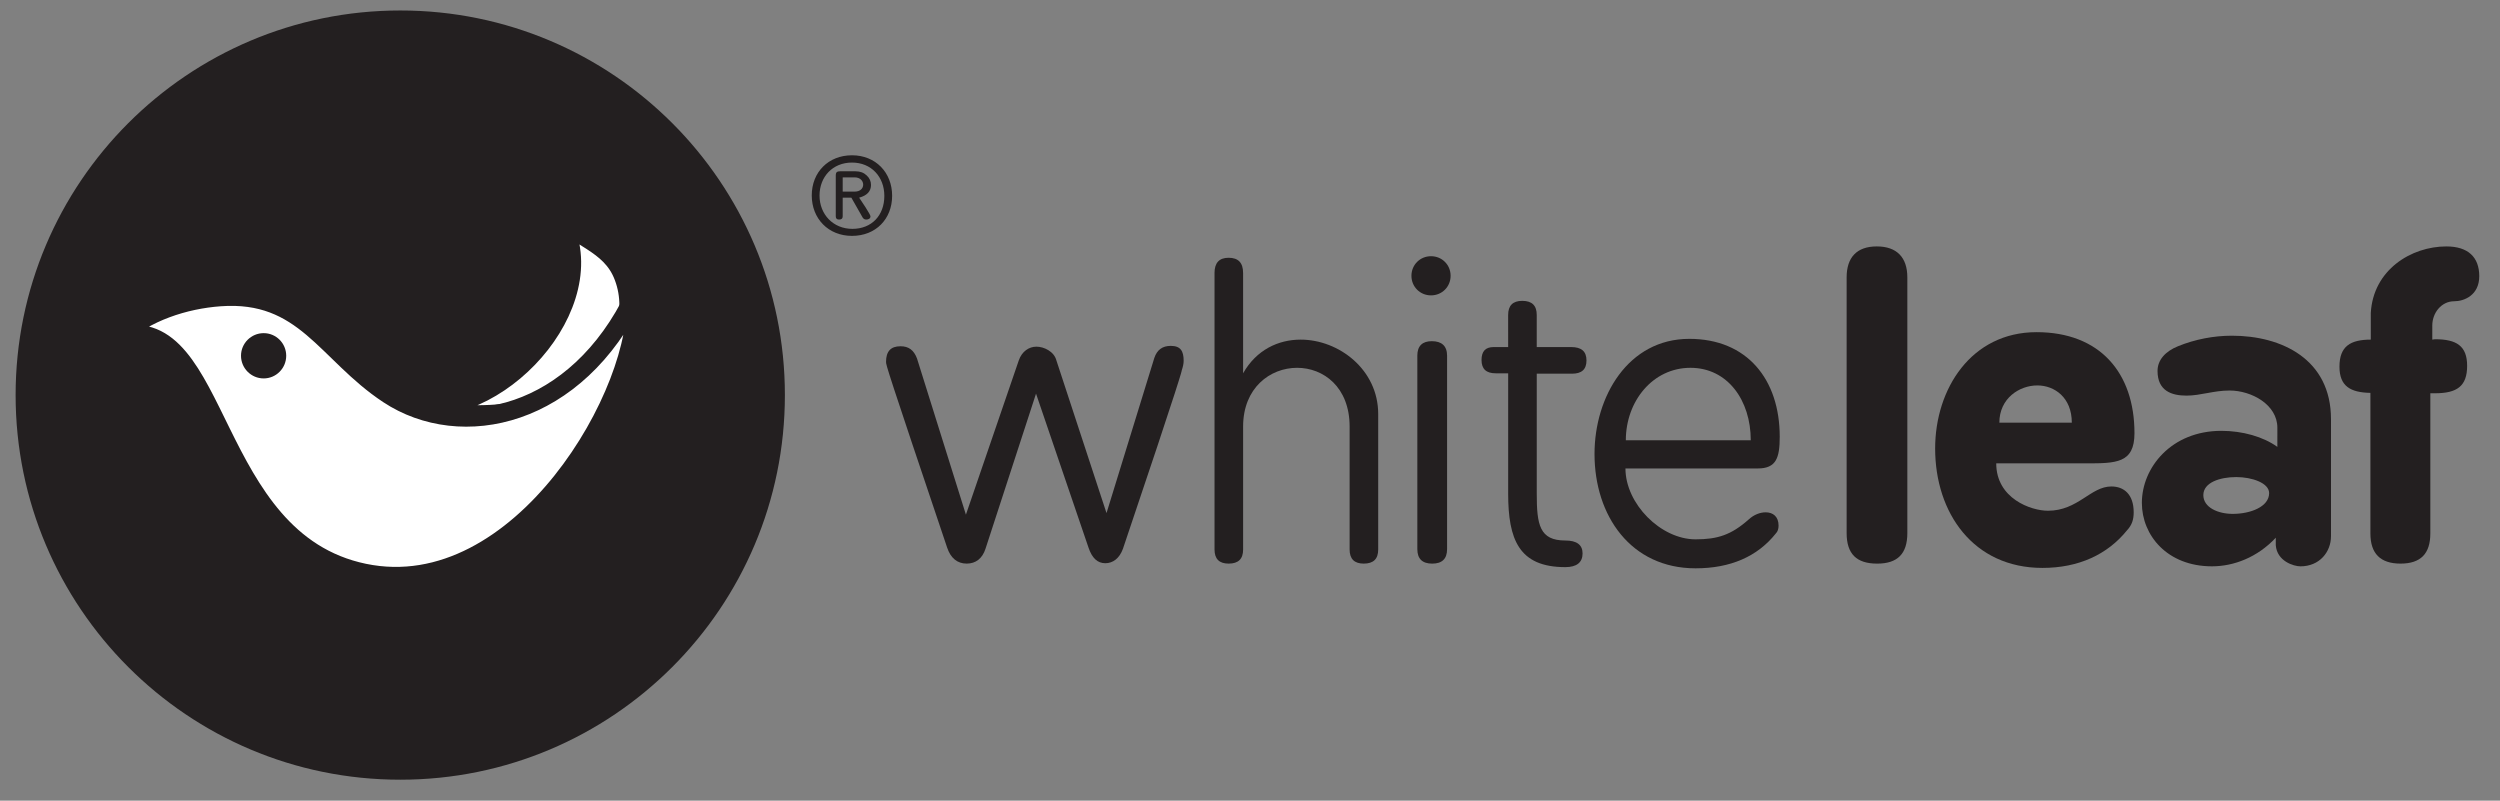<?xml version="1.0" encoding="utf-8"?>
<!-- Generator: Adobe Illustrator 16.0.4, SVG Export Plug-In . SVG Version: 6.00 Build 0)  -->
<!DOCTYPE svg PUBLIC "-//W3C//DTD SVG 1.1//EN" "http://www.w3.org/Graphics/SVG/1.1/DTD/svg11.dtd">
<svg version="1.1" id="PAGE" xmlns="http://www.w3.org/2000/svg" xmlns:xlink="http://www.w3.org/1999/xlink" x="0px" y="0px"
	 width="194.049px" height="62.148px" viewBox="0 0 194.049 62.148" enable-background="new 0 0 194.049 62.148"
	 xml:space="preserve">
<rect x="0" y="0" width="194.049" height="62.148" fill="#808080" stroke="none"/>
<g>
	<g>
		<g>
			<path fill="#231F20" d="M60.923,30.666c0,16.488-13.364,29.854-29.853,29.854c-16.492,0-29.858-13.366-29.858-29.854
				c0-16.487,13.366-29.853,29.858-29.853C47.559,0.813,60.923,14.178,60.923,30.666z"/>
			<g>
				
					<path fill="#FFFFFF" stroke="#231F20" stroke-width="1.454" stroke-linecap="round" stroke-linejoin="round" stroke-miterlimit="10" d="
					M48.803,23.702c-0.002,1.73-0.688,3.427-1.837,4.786c-3.218,3.811-10.175,4.364-14.73,3.049
					c7.002,0.855,15.284-8.72,10.943-15.052c1.396,2.044,4.212,2.256,5.229,5.011C48.683,22.224,48.803,22.966,48.803,23.702z"/>
				
					<path fill="#FFFFFF" stroke="#231F20" stroke-width="1.454" stroke-linecap="round" stroke-linejoin="round" stroke-miterlimit="10" d="
					M28.257,44.474c-12.15-2.529-11.033-20.339-18.975-18.385c2.028-1.86,5.042-2.844,7.798-3.042
					c6.562-0.474,8.233,4.365,13.055,7.553c5.668,3.751,14.635,1.815,19.182-7.723C50.04,30.151,40.408,47.004,28.257,44.474z"/>
				<path fill="#231F20" d="M22.216,27.613c0,0.97-0.782,1.76-1.751,1.76c-0.968,0-1.758-0.79-1.758-1.76
					c0-0.967,0.79-1.754,1.758-1.754C21.434,25.858,22.216,26.646,22.216,27.613z"/>
			</g>
		</g>
		<g>
			<path fill="#231F20" d="M74.974,39.948l4.104-11.976c0.243-0.699,0.791-1.064,1.368-1.064s1.368,0.365,1.55,1.064l3.891,11.854
				l3.709-12.037c0.212-0.639,0.638-0.942,1.276-0.942c0.76,0,1.003,0.395,1.003,1.155c0,0.243-0.061,0.486-0.152,0.76
				c0,0.03,0.092,0.061-4.559,13.83c-0.274,0.76-0.791,1.125-1.368,1.125c-0.608,0-1.033-0.395-1.308-1.216l-4.072-11.946
				l-3.921,12.037c-0.243,0.76-0.761,1.155-1.459,1.155c-0.729,0-1.247-0.425-1.521-1.246c-4.681-13.891-4.741-14.165-4.741-14.408
				c0-0.82,0.364-1.216,1.124-1.216c0.639,0,1.034,0.304,1.277,0.942L74.974,39.948z"/>
			<path fill="#231F20" d="M94.27,21.194c0-0.791,0.364-1.186,1.095-1.186c0.76,0,1.124,0.395,1.124,1.186v7.781
				c1.033-1.824,2.735-2.614,4.468-2.614c2.949,0,6.019,2.31,6.019,5.775v10.517c0,0.729-0.364,1.094-1.124,1.094
				c-0.729,0-1.095-0.365-1.095-1.094v-9.544c0-3.07-2.036-4.56-4.073-4.56c-2.097,0-4.194,1.55-4.194,4.56v9.544
				c0,0.729-0.364,1.094-1.124,1.094c-0.73,0-1.095-0.365-1.095-1.094V21.194z"/>
			<path fill="#231F20" d="M111.075,19.887c0.852,0,1.521,0.668,1.521,1.52s-0.669,1.52-1.521,1.52c-0.851,0-1.52-0.669-1.52-1.52
				S110.225,19.887,111.075,19.887z M110.012,27.607c0-0.76,0.396-1.125,1.125-1.125c0.76,0,1.185,0.365,1.185,1.125v15.016
				c0,0.76-0.395,1.125-1.154,1.125s-1.155-0.365-1.155-1.125V27.607z"/>
			<path fill="#231F20" d="M117.062,24.446c0-0.729,0.364-1.094,1.094-1.094c0.76,0,1.125,0.365,1.125,1.094v2.493h2.675
				c0.79,0,1.186,0.334,1.186,1.033c0,0.699-0.365,1.034-1.125,1.034h-2.735v9.301c0,2.432,0.213,3.647,2.219,3.647
				c0.881,0,1.337,0.334,1.337,1.003c0,0.699-0.456,1.064-1.337,1.064c-3.617,0-4.438-2.158-4.438-5.714v-9.331h-0.973
				c-0.729,0-1.095-0.334-1.095-1.034c0-0.668,0.304-1.003,0.942-1.003h1.125V24.446z"/>
			<path fill="#231F20" d="M138.142,33.899c0,1.642-0.273,2.462-1.702,2.462h-10.273c0,2.736,2.735,5.502,5.44,5.502
				c1.702,0,2.766-0.334,4.134-1.55c0.396-0.365,0.882-0.547,1.308-0.547c0.577,0,1.003,0.334,1.003,1.034
				c0,0.243-0.062,0.456-0.213,0.608c-1.429,1.793-3.526,2.705-6.231,2.705c-5.016,0-7.842-4.073-7.842-8.875
				c0-4.468,2.614-8.936,7.355-8.936C135.619,26.3,138.142,29.461,138.142,33.899z M135.893,34.172c0-3.1-1.794-5.623-4.681-5.623
				c-2.918,0-5.016,2.583-5.016,5.623H135.893z"/>
			<path fill="#231F20" d="M143.335,21.528c0-1.55,0.791-2.401,2.341-2.401s2.371,0.852,2.371,2.401v19.849
				c0,1.611-0.761,2.371-2.341,2.371c-1.611,0-2.371-0.76-2.371-2.371V21.528z"/>
			<path fill="#231F20" d="M165.677,33.625c0,2.34-1.429,2.34-3.77,2.34h-6.96c0,2.736,2.705,3.678,4.012,3.678
				c2.341,0,3.313-1.884,4.924-1.884c0.973,0,1.733,0.608,1.733,2.006c0,0.547-0.122,0.973-0.518,1.398
				c-1.52,1.884-3.769,2.918-6.565,2.918c-5.35,0-8.328-4.255-8.328-9.271c0-4.62,2.797-9.028,7.872-9.028
				C162.972,25.783,165.677,28.914,165.677,33.625z M160.813,32.805c0-1.945-1.338-2.888-2.675-2.888
				c-1.398,0-2.948,1.003-2.948,2.888H160.813z"/>
			<path fill="#231F20" d="M173.241,26.057c3.86,0,7.69,1.823,7.69,6.474v9.088c0,1.216-0.882,2.34-2.371,2.34
				c-0.517,0-1.823-0.395-1.915-1.642v-0.578c-1.428,1.52-3.252,2.219-4.954,2.219c-3.465,0-5.44-2.401-5.44-4.924
				c0-2.735,2.279-5.593,6.17-5.593c1.642,0,3.252,0.456,4.347,1.246V33.2c0-1.793-2.006-2.888-3.708-2.888
				c-1.246,0-2.25,0.396-3.344,0.396c-1.155,0-2.249-0.365-2.249-1.915c0-0.851,0.607-1.52,1.58-1.915
				C170.385,26.331,171.844,26.057,173.241,26.057z M173.303,39.887c1.367,0,2.826-0.547,2.826-1.611
				c0-0.79-1.337-1.246-2.553-1.246c-1.276,0-2.554,0.425-2.554,1.398S172.178,39.887,173.303,39.887z"/>
			<path fill="#231F20" d="M183.989,30.495c-1.551-0.03-2.401-0.517-2.401-2.037c0-1.581,0.851-2.097,2.432-2.097v-2.067
				c0.183-3.343,3.131-5.167,5.866-5.167c1.672,0,2.553,0.821,2.553,2.311c0,1.489-1.185,1.945-1.945,1.945
				c-1.003,0-1.701,0.912-1.701,1.884v1.094c0.091,0,0.091-0.03,0.212-0.03c1.672,0,2.493,0.517,2.493,2.067
				c0,1.581-0.791,2.127-2.493,2.127h-0.364v10.882c0,1.55-0.729,2.34-2.311,2.34c-1.58,0-2.34-0.791-2.34-2.34V30.495z"/>
		</g>
	</g>
	<g>
		<path fill="#231F20" d="M69.247,15.194c0,1.814-1.276,3.115-3.116,3.115c-1.831,0-3.123-1.334-3.123-3.14
			c0-1.807,1.292-3.116,3.123-3.116S69.247,13.388,69.247,15.194z M68.642,15.203c0-1.467-1.002-2.585-2.511-2.585
			c-1.499,0-2.519,1.102-2.519,2.561c0,1.458,1.053,2.585,2.552,2.585C67.655,17.763,68.642,16.727,68.642,15.203z M66.421,13.297
			c0.349,0,0.63,0.107,0.854,0.323c0.224,0.207,0.332,0.456,0.332,0.737c0,0.489-0.307,0.82-0.92,0.986
			c0.166,0.24,0.331,0.489,0.488,0.737c0.257,0.406,0.39,0.638,0.39,0.713c0,0.166-0.141,0.249-0.331,0.249
			c-0.157,0-0.249-0.083-0.332-0.257l-0.82-1.442H65.41v1.442c0,0.174-0.091,0.257-0.281,0.257c-0.174,0-0.257-0.083-0.257-0.257
			v-3.149c0-0.157,0.033-0.257,0.107-0.298c0.05-0.025,0.124-0.042,0.224-0.042H66.421z M65.41,13.769v1.102h0.944
			c0.406,0,0.646-0.24,0.646-0.539s-0.248-0.563-0.646-0.563H65.41z"/>
	</g>
</g>
</svg>
